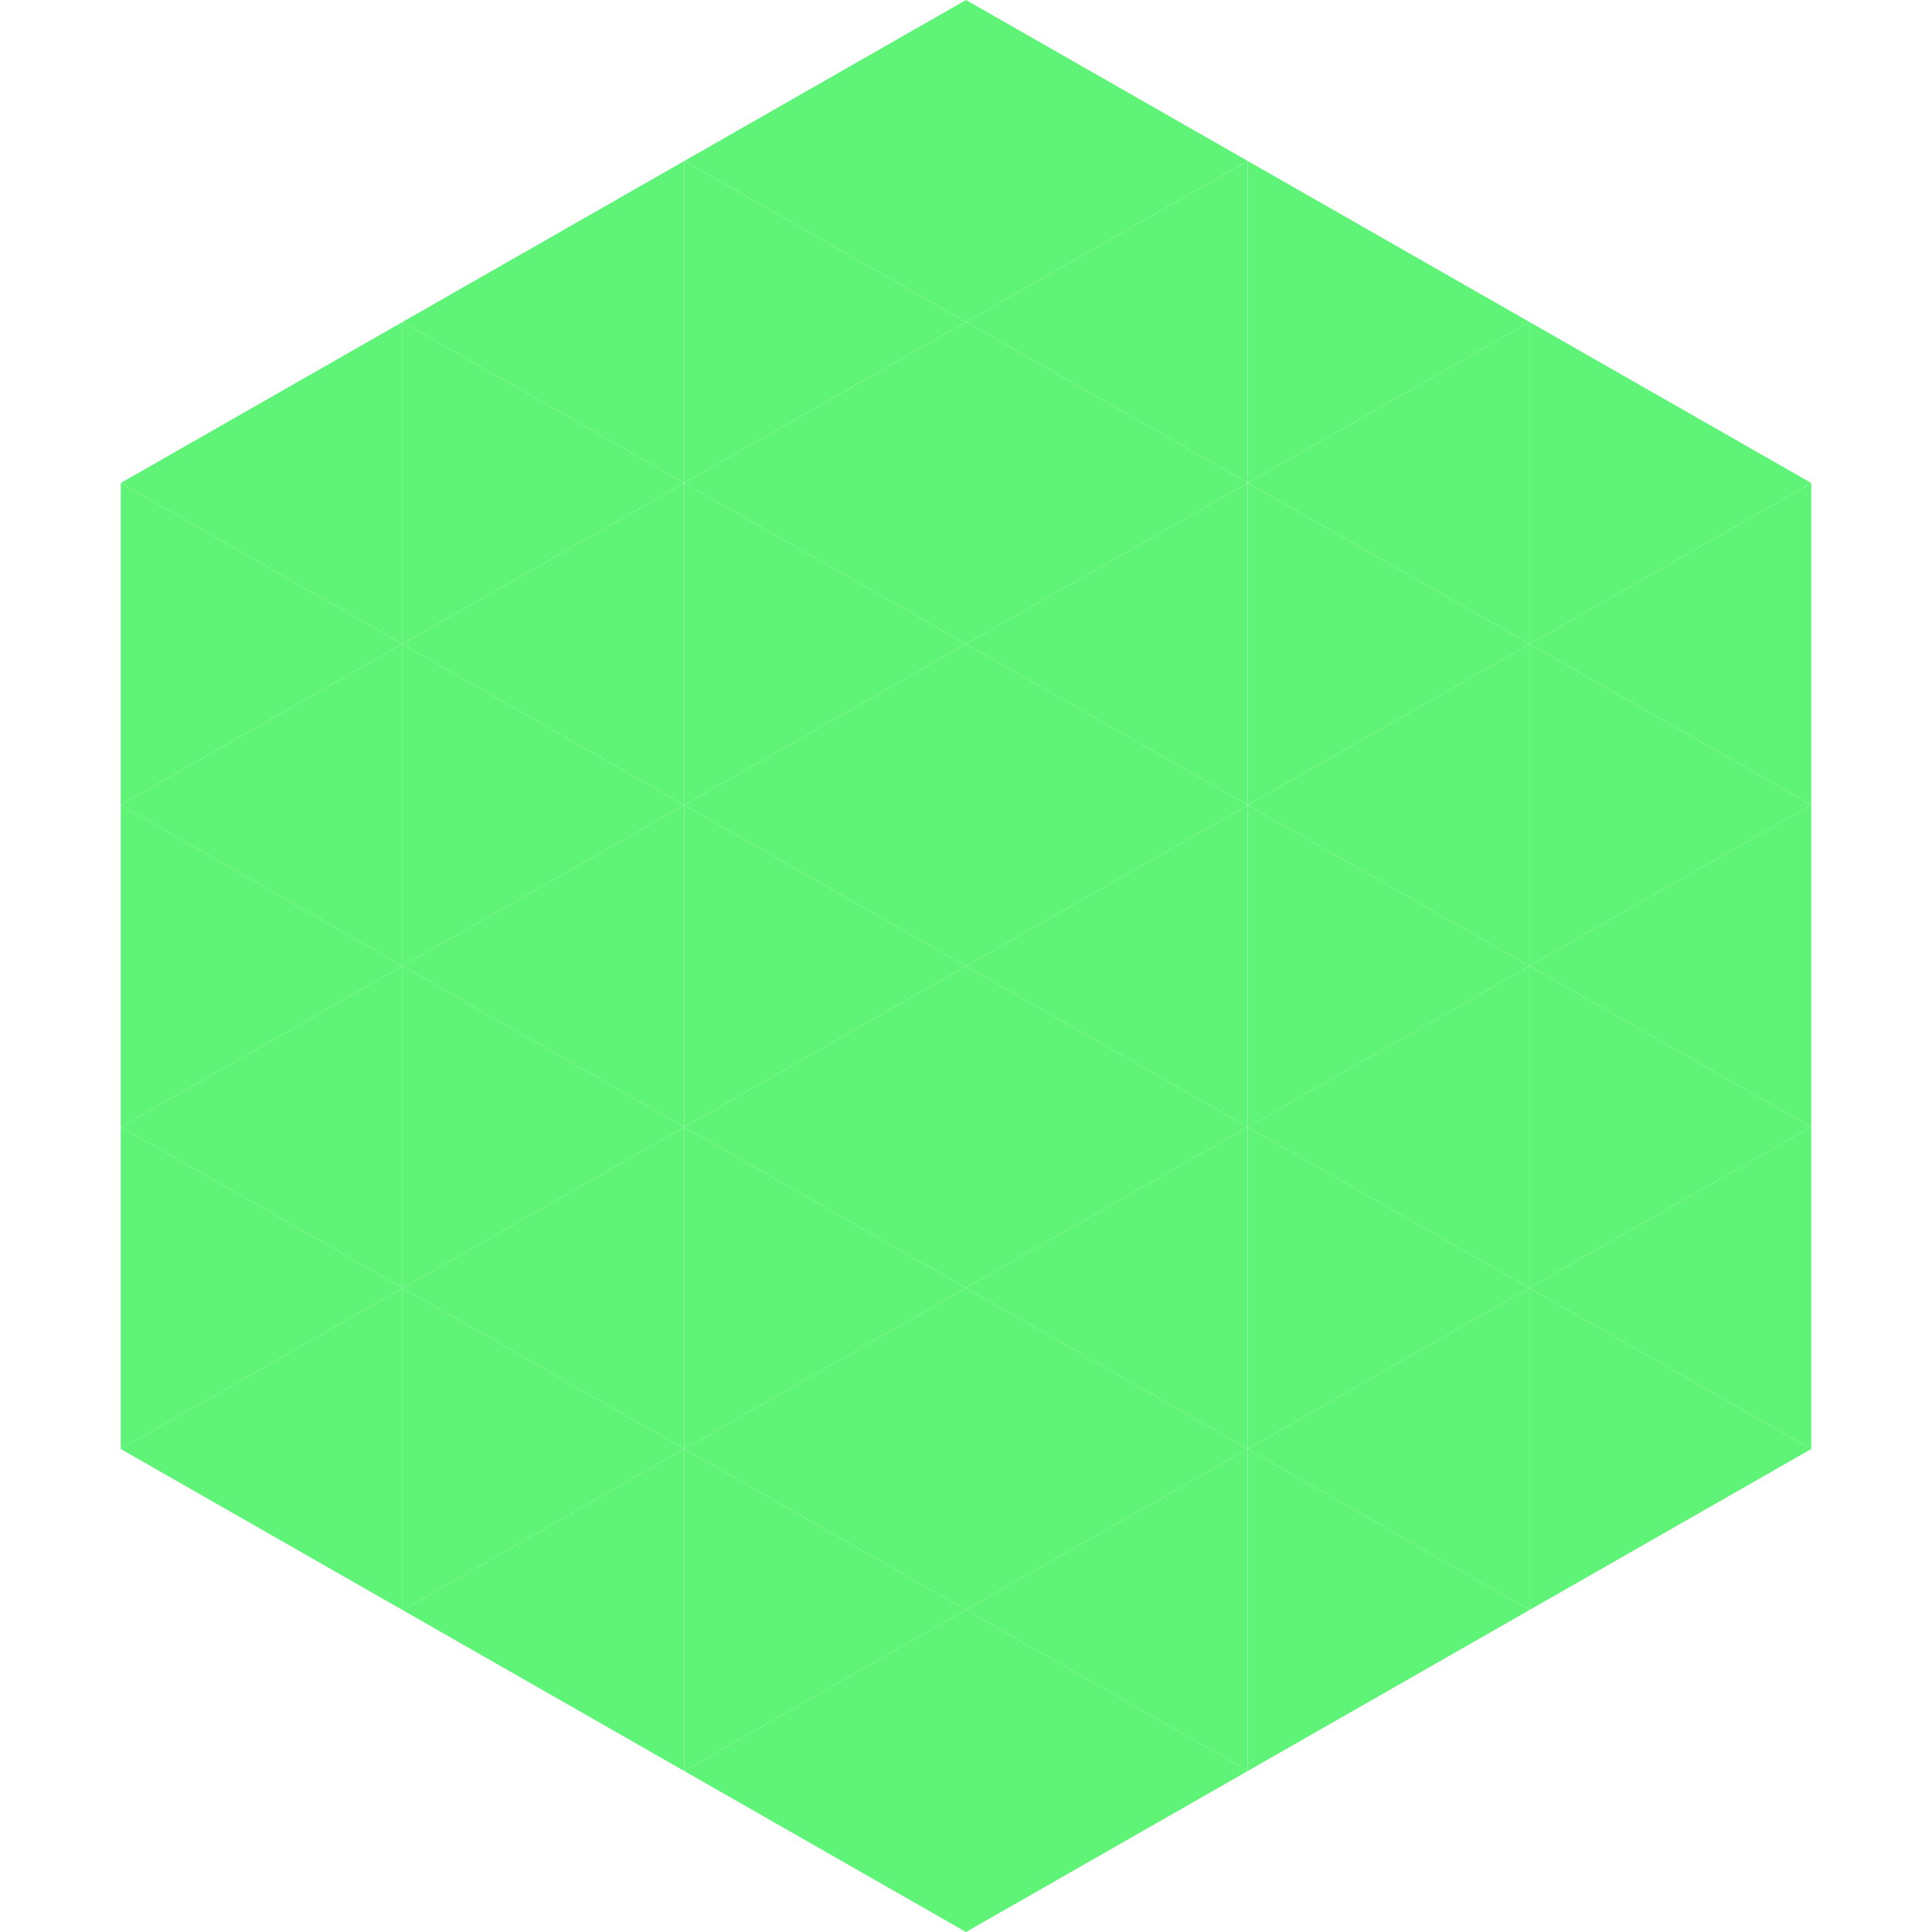 <?xml version="1.0"?>
<!-- Generated by SVGo -->
<svg width="240" height="240"
     xmlns="http://www.w3.org/2000/svg"
     xmlns:xlink="http://www.w3.org/1999/xlink">
<polygon points="50,40 15,60 50,80" style="fill:rgb(95,244,119)" />
<polygon points="190,40 225,60 190,80" style="fill:rgb(95,244,119)" />
<polygon points="15,60 50,80 15,100" style="fill:rgb(95,244,119)" />
<polygon points="225,60 190,80 225,100" style="fill:rgb(95,244,119)" />
<polygon points="50,80 15,100 50,120" style="fill:rgb(95,244,119)" />
<polygon points="190,80 225,100 190,120" style="fill:rgb(95,244,119)" />
<polygon points="15,100 50,120 15,140" style="fill:rgb(95,244,119)" />
<polygon points="225,100 190,120 225,140" style="fill:rgb(95,244,119)" />
<polygon points="50,120 15,140 50,160" style="fill:rgb(95,244,119)" />
<polygon points="190,120 225,140 190,160" style="fill:rgb(95,244,119)" />
<polygon points="15,140 50,160 15,180" style="fill:rgb(95,244,119)" />
<polygon points="225,140 190,160 225,180" style="fill:rgb(95,244,119)" />
<polygon points="50,160 15,180 50,200" style="fill:rgb(95,244,119)" />
<polygon points="190,160 225,180 190,200" style="fill:rgb(95,244,119)" />
<polygon points="15,180 50,200 15,220" style="fill:rgb(255,255,255); fill-opacity:0" />
<polygon points="225,180 190,200 225,220" style="fill:rgb(255,255,255); fill-opacity:0" />
<polygon points="50,0 85,20 50,40" style="fill:rgb(255,255,255); fill-opacity:0" />
<polygon points="190,0 155,20 190,40" style="fill:rgb(255,255,255); fill-opacity:0" />
<polygon points="85,20 50,40 85,60" style="fill:rgb(95,244,119)" />
<polygon points="155,20 190,40 155,60" style="fill:rgb(95,244,119)" />
<polygon points="50,40 85,60 50,80" style="fill:rgb(95,244,119)" />
<polygon points="190,40 155,60 190,80" style="fill:rgb(95,244,119)" />
<polygon points="85,60 50,80 85,100" style="fill:rgb(95,244,119)" />
<polygon points="155,60 190,80 155,100" style="fill:rgb(95,244,119)" />
<polygon points="50,80 85,100 50,120" style="fill:rgb(95,244,119)" />
<polygon points="190,80 155,100 190,120" style="fill:rgb(95,244,119)" />
<polygon points="85,100 50,120 85,140" style="fill:rgb(95,244,119)" />
<polygon points="155,100 190,120 155,140" style="fill:rgb(95,244,119)" />
<polygon points="50,120 85,140 50,160" style="fill:rgb(95,244,119)" />
<polygon points="190,120 155,140 190,160" style="fill:rgb(95,244,119)" />
<polygon points="85,140 50,160 85,180" style="fill:rgb(95,244,119)" />
<polygon points="155,140 190,160 155,180" style="fill:rgb(95,244,119)" />
<polygon points="50,160 85,180 50,200" style="fill:rgb(95,244,119)" />
<polygon points="190,160 155,180 190,200" style="fill:rgb(95,244,119)" />
<polygon points="85,180 50,200 85,220" style="fill:rgb(95,244,119)" />
<polygon points="155,180 190,200 155,220" style="fill:rgb(95,244,119)" />
<polygon points="120,0 85,20 120,40" style="fill:rgb(95,244,119)" />
<polygon points="120,0 155,20 120,40" style="fill:rgb(95,244,119)" />
<polygon points="85,20 120,40 85,60" style="fill:rgb(95,244,119)" />
<polygon points="155,20 120,40 155,60" style="fill:rgb(95,244,119)" />
<polygon points="120,40 85,60 120,80" style="fill:rgb(95,244,119)" />
<polygon points="120,40 155,60 120,80" style="fill:rgb(95,244,119)" />
<polygon points="85,60 120,80 85,100" style="fill:rgb(95,244,119)" />
<polygon points="155,60 120,80 155,100" style="fill:rgb(95,244,119)" />
<polygon points="120,80 85,100 120,120" style="fill:rgb(95,244,119)" />
<polygon points="120,80 155,100 120,120" style="fill:rgb(95,244,119)" />
<polygon points="85,100 120,120 85,140" style="fill:rgb(95,244,119)" />
<polygon points="155,100 120,120 155,140" style="fill:rgb(95,244,119)" />
<polygon points="120,120 85,140 120,160" style="fill:rgb(95,244,119)" />
<polygon points="120,120 155,140 120,160" style="fill:rgb(95,244,119)" />
<polygon points="85,140 120,160 85,180" style="fill:rgb(95,244,119)" />
<polygon points="155,140 120,160 155,180" style="fill:rgb(95,244,119)" />
<polygon points="120,160 85,180 120,200" style="fill:rgb(95,244,119)" />
<polygon points="120,160 155,180 120,200" style="fill:rgb(95,244,119)" />
<polygon points="85,180 120,200 85,220" style="fill:rgb(95,244,119)" />
<polygon points="155,180 120,200 155,220" style="fill:rgb(95,244,119)" />
<polygon points="120,200 85,220 120,240" style="fill:rgb(95,244,119)" />
<polygon points="120,200 155,220 120,240" style="fill:rgb(95,244,119)" />
<polygon points="85,220 120,240 85,260" style="fill:rgb(255,255,255); fill-opacity:0" />
<polygon points="155,220 120,240 155,260" style="fill:rgb(255,255,255); fill-opacity:0" />
</svg>

